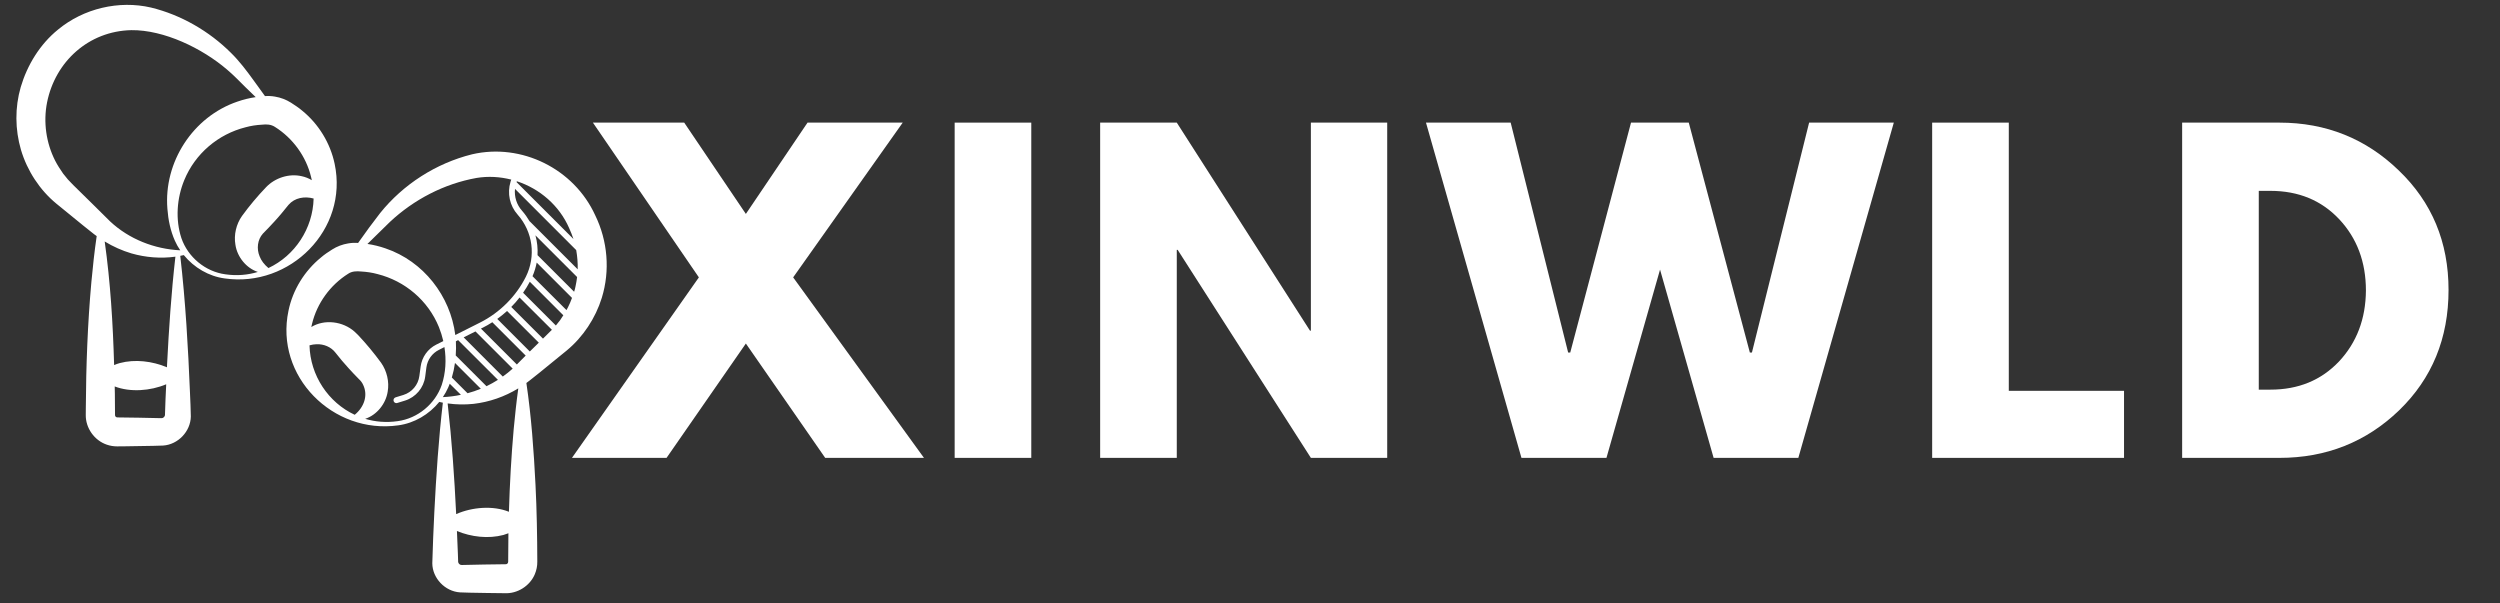 <?xml version="1.0" encoding="UTF-8"?>
<svg xmlns="http://www.w3.org/2000/svg" xmlns:xlink="http://www.w3.org/1999/xlink" width="174" zoomAndPan="magnify" viewBox="0 0 130.5 31.5" height="42" preserveAspectRatio="xMidYMid meet" version="1.0">
  <rect x="0" y="0" width="130.5" height="31.5" fill="#333333" stroke="none"/>
  <defs>
    <g></g>
    <clipPath id="00b24ff545">
      <path d="M 14 7 L 31.781 7 L 31.781 31 L 14 31 Z M 14 7 " clip-rule="nonzero"></path>
    </clipPath>
    <clipPath id="79f688376f">
      <path d="M 0.773 0 L 18 0 L 18 24 L 0.773 24 Z M 0.773 0 " clip-rule="nonzero"></path>
    </clipPath>
  </defs>
  <g clip-path="url(#00b24ff545)">
    <path fill="#ffffff" d="M 31.07 11.238 C 29.965 8.816 27.23 7.453 24.641 8.055 C 22.758 8.523 21.047 9.625 19.844 11.121 C 19.441 11.637 19.066 12.152 18.695 12.68 C 18.52 12.668 18.344 12.676 18.172 12.707 C 17.883 12.754 17.59 12.863 17.34 13.023 C 17.145 13.145 16.934 13.285 16.758 13.438 C 15.898 14.137 15.281 15.133 15.059 16.219 C 14.332 19.645 17.387 22.684 20.789 22.203 C 21.629 22.09 22.398 21.633 22.93 20.98 C 22.992 20.992 23.055 21.008 23.117 21.02 C 22.895 22.918 22.77 24.82 22.672 26.73 C 22.633 27.602 22.586 28.531 22.566 29.406 C 22.574 30.184 23.23 30.871 24.012 30.922 C 24.125 30.93 24.406 30.93 24.516 30.938 C 25.117 30.953 25.734 30.957 26.34 30.965 C 27.004 31 27.66 30.59 27.918 29.973 C 28.004 29.77 28.051 29.543 28.047 29.32 C 28.043 27.988 28.02 26.633 27.953 25.305 C 27.863 23.527 27.738 21.758 27.477 19.992 C 27.543 19.941 27.613 19.891 27.676 19.84 C 27.766 19.77 28.074 19.52 28.168 19.449 C 28.523 19.164 29.23 18.582 29.582 18.297 C 30.434 17.594 31.086 16.609 31.414 15.547 C 31.852 14.125 31.723 12.578 31.07 11.238 Z M 30.043 14.945 C 30.035 14.977 30.02 15.051 30.012 15.086 C 29.996 15.133 29.984 15.184 29.969 15.23 L 28.059 13.32 C 28.078 12.973 28.043 12.621 27.949 12.285 L 30.125 14.461 C 30.105 14.621 30.078 14.785 30.043 14.945 Z M 29.645 16.047 C 29.621 16.094 29.598 16.141 29.57 16.188 L 27.797 14.418 C 27.898 14.188 27.969 13.945 28.016 13.707 L 29.859 15.551 C 29.797 15.723 29.727 15.887 29.645 16.047 Z M 29.234 16.719 C 29.234 16.719 29.082 16.91 29.016 16.992 L 27.305 15.281 C 27.434 15.098 27.551 14.906 27.656 14.707 L 29.406 16.457 C 29.352 16.547 29.293 16.637 29.234 16.719 Z M 28.344 17.676 L 26.688 16.023 C 26.844 15.867 26.988 15.703 27.121 15.531 L 28.809 17.215 C 28.672 17.352 28.496 17.523 28.344 17.676 Z M 27.668 11.57 C 27.66 11.562 27.652 11.555 27.645 11.551 C 27.531 11.359 27.402 11.172 27.25 11 C 26.969 10.688 26.84 10.27 26.883 9.859 L 30.078 13.055 C 30.137 13.387 30.164 13.723 30.156 14.059 Z M 29.707 11.902 C 29.793 12.09 29.867 12.281 29.934 12.477 L 26.965 9.508 L 26.98 9.461 C 28.172 9.852 29.191 10.723 29.707 11.902 Z M 20.348 11.59 C 21.605 10.41 23.195 9.59 24.875 9.289 C 25.488 9.188 26.105 9.227 26.688 9.375 L 26.672 9.418 C 26.664 9.441 26.656 9.469 26.648 9.492 C 26.648 9.496 26.648 9.496 26.648 9.496 C 26.469 10.09 26.605 10.738 27.02 11.203 C 27.816 12.102 27.984 13.375 27.449 14.449 C 26.938 15.469 26.09 16.316 25.07 16.832 L 23.766 17.488 C 23.512 15.457 22.109 13.637 20.121 12.965 C 19.816 12.859 19.5 12.781 19.18 12.734 C 19.57 12.352 19.961 11.965 20.348 11.59 Z M 24.406 20.527 L 23.586 19.707 C 23.66 19.457 23.715 19.203 23.75 18.945 L 25.098 20.293 C 24.871 20.387 24.641 20.465 24.406 20.527 Z M 25.395 20.16 L 23.789 18.555 C 23.809 18.305 23.809 18.059 23.797 17.816 L 23.914 17.754 L 25.992 19.828 C 25.797 19.949 25.602 20.062 25.395 20.16 Z M 26.246 19.656 L 24.203 17.609 L 24.82 17.301 L 26.762 19.242 C 26.598 19.391 26.426 19.527 26.246 19.656 Z M 27.082 18.922 C 27.051 18.957 27.016 18.992 26.98 19.027 L 25.105 17.152 L 25.207 17.102 C 25.375 17.02 25.539 16.922 25.699 16.82 L 27.441 18.562 C 27.297 18.711 27.16 18.844 27.082 18.922 Z M 16.156 18.027 C 16.277 17.992 16.398 17.973 16.52 17.969 C 16.902 17.953 17.281 18.109 17.512 18.41 C 17.727 18.688 17.957 18.957 18.195 19.219 C 18.367 19.41 18.543 19.594 18.723 19.777 C 18.82 19.867 18.902 19.965 18.957 20.09 C 19.223 20.648 19 21.258 18.516 21.652 C 17.141 21.012 16.195 19.602 16.156 18.027 Z M 20.758 21.984 C 20.16 22.07 19.59 22.02 19.062 21.863 C 19.66 21.668 20.141 21.086 20.238 20.441 C 20.328 19.926 20.195 19.367 19.895 18.938 C 19.523 18.43 19.121 17.945 18.691 17.488 C 18.637 17.434 18.562 17.363 18.504 17.309 C 17.898 16.773 16.941 16.648 16.25 17.07 C 16.262 17.012 16.273 16.957 16.289 16.902 C 16.547 15.828 17.242 14.875 18.176 14.289 C 18.371 14.156 18.617 14.148 18.848 14.172 C 19.141 14.188 19.43 14.23 19.715 14.309 C 21.133 14.668 22.34 15.676 22.91 17.07 C 23.004 17.305 23.082 17.551 23.141 17.805 L 22.773 17.988 C 22.328 18.211 22.023 18.641 21.957 19.137 L 21.891 19.625 C 21.832 20.09 21.5 20.48 21.055 20.617 L 20.648 20.742 C 20.566 20.77 20.523 20.855 20.547 20.934 C 20.566 21 20.629 21.043 20.691 21.043 C 20.707 21.043 20.723 21.039 20.738 21.035 L 21.145 20.91 C 21.703 20.734 22.117 20.246 22.195 19.664 L 22.258 19.18 C 22.312 18.781 22.555 18.441 22.914 18.262 L 23.199 18.117 C 23.305 18.777 23.266 19.465 23.059 20.094 C 22.715 21.086 21.805 21.844 20.758 21.984 Z M 23.395 20.23 C 23.426 20.164 23.453 20.098 23.477 20.031 L 24.059 20.609 C 23.75 20.676 23.434 20.715 23.117 20.73 C 23.223 20.574 23.316 20.406 23.395 20.23 Z M 26.516 29.375 C 26.496 29.43 26.438 29.457 26.387 29.453 C 25.645 29.461 24.891 29.473 24.148 29.492 C 24.109 29.492 24.117 29.492 24.109 29.492 C 23.996 29.5 23.902 29.395 23.914 29.281 C 23.914 29.281 23.902 28.918 23.902 28.918 C 23.887 28.52 23.871 28.121 23.852 27.719 C 24.609 28.031 25.488 28.133 26.277 27.926 C 26.367 27.898 26.453 27.871 26.539 27.836 C 26.531 28.332 26.527 28.824 26.527 29.32 C 26.523 29.34 26.523 29.359 26.516 29.375 Z M 26.816 22.387 C 26.688 23.824 26.609 25.27 26.566 26.715 C 25.742 26.383 24.656 26.465 23.812 26.836 C 23.719 24.906 23.586 22.98 23.367 21.059 C 23.812 21.121 24.266 21.129 24.715 21.082 C 25.543 20.988 26.344 20.707 27.055 20.273 C 26.957 20.977 26.883 21.684 26.816 22.387 Z M 27.656 18.348 L 25.957 16.648 C 26.133 16.52 26.305 16.383 26.469 16.234 L 28.125 17.887 C 28.098 17.914 28.074 17.938 28.055 17.957 C 27.965 18.043 27.816 18.191 27.656 18.348 Z M 27.656 18.348 " fill-opacity="1" fill-rule="nonzero"></path>
  </g>
  <g clip-path="url(#79f688376f)">
    <path fill="#ffffff" d="M 17.469 8.555 C 17.242 7.469 16.629 6.469 15.77 5.773 C 15.594 5.621 15.379 5.484 15.188 5.359 C 14.934 5.199 14.645 5.09 14.352 5.043 C 14.18 5.012 14.008 5.004 13.832 5.016 C 13.637 4.742 13.438 4.469 13.238 4.195 C 12.879 3.699 12.496 3.188 12.051 2.754 C 10.922 1.629 9.453 0.777 7.887 0.395 C 6.207 0.004 4.363 0.441 3.031 1.543 C 2.086 2.309 1.426 3.387 1.082 4.547 C 0.773 5.613 0.785 6.758 1.094 7.82 C 1.418 8.91 2.074 9.918 2.945 10.633 C 3.297 10.922 4.004 11.496 4.359 11.785 C 4.48 11.883 4.781 12.121 4.898 12.215 C 4.949 12.25 4.996 12.289 5.047 12.324 C 4.93 13.125 4.844 13.922 4.77 14.723 C 4.574 16.906 4.492 19.102 4.48 21.289 C 4.48 21.289 4.477 21.656 4.477 21.656 C 4.465 22.34 4.926 22.992 5.574 23.211 C 5.75 23.273 5.934 23.301 6.117 23.301 C 6.156 23.301 6.504 23.301 6.551 23.297 C 7.039 23.289 7.523 23.285 8.012 23.273 C 8.121 23.27 8.406 23.266 8.516 23.258 C 9.293 23.207 9.949 22.52 9.961 21.742 C 9.961 21.441 9.93 20.832 9.918 20.523 C 9.82 18.129 9.684 15.738 9.41 13.355 C 9.473 13.344 9.535 13.328 9.594 13.316 C 10.129 13.969 10.898 14.426 11.738 14.535 C 15.141 15.02 18.195 11.98 17.469 8.555 Z M 8.613 21.621 C 8.625 21.73 8.531 21.836 8.418 21.828 C 8.41 21.828 8.418 21.828 8.375 21.828 C 7.637 21.809 6.883 21.797 6.141 21.789 C 6.074 21.797 6.008 21.746 6.004 21.676 C 6 21.43 6 20.812 5.996 20.559 C 5.992 20.43 5.992 20.301 5.988 20.172 C 6.793 20.484 7.844 20.41 8.676 20.059 C 8.648 20.582 8.629 21.113 8.613 21.621 Z M 8.719 19.066 C 8.719 19.102 8.715 19.137 8.715 19.172 C 7.949 18.852 7.055 18.738 6.25 18.953 C 6.148 18.98 6.055 19.016 5.957 19.055 C 5.895 16.898 5.766 14.746 5.465 12.605 C 5.902 12.871 6.371 13.082 6.859 13.227 C 7.605 13.441 8.391 13.504 9.156 13.398 C 8.941 15.281 8.816 17.172 8.719 19.066 Z M 5.75 11.559 C 5.156 10.98 4.422 10.234 3.82 9.656 L 3.543 9.367 L 3.293 9.059 C 3.145 8.844 2.996 8.617 2.879 8.387 C 2.406 7.457 2.254 6.367 2.457 5.344 C 2.887 3.203 4.637 1.621 6.855 1.574 C 8.562 1.555 10.559 2.523 11.852 3.633 C 12.195 3.922 12.496 4.238 12.82 4.559 C 12.996 4.73 13.172 4.898 13.348 5.07 C 13.027 5.117 12.707 5.195 12.402 5.301 C 10.07 6.09 8.539 8.465 8.738 10.898 C 8.781 11.477 8.895 12.039 9.129 12.566 C 9.207 12.742 9.301 12.91 9.41 13.066 C 8.062 13.004 6.734 12.48 5.75 11.559 Z M 11.77 14.32 C 10.723 14.184 9.809 13.422 9.469 12.43 C 9.148 11.457 9.23 10.348 9.617 9.406 C 10.188 8.012 11.395 7.004 12.812 6.645 C 13.098 6.566 13.387 6.523 13.68 6.508 C 13.91 6.48 14.152 6.492 14.352 6.625 C 15.285 7.211 15.98 8.164 16.238 9.238 C 16.254 9.293 16.266 9.352 16.277 9.406 C 16.117 9.309 15.938 9.238 15.754 9.199 C 15.094 9.043 14.359 9.281 13.891 9.77 C 13.438 10.242 13.016 10.746 12.633 11.273 C 12.328 11.703 12.199 12.262 12.289 12.777 C 12.383 13.422 12.867 14.004 13.461 14.195 C 12.938 14.355 12.367 14.406 11.77 14.32 Z M 14.012 13.992 C 13.789 13.805 13.633 13.598 13.551 13.379 C 13.387 12.988 13.438 12.512 13.723 12.195 C 13.926 11.984 14.137 11.777 14.332 11.555 C 14.586 11.281 14.824 10.988 15.059 10.695 C 15.387 10.316 15.902 10.234 16.371 10.363 C 16.332 11.938 15.387 13.348 14.012 13.992 Z M 14.012 13.992 " fill-opacity="1" fill-rule="nonzero"></path>
  </g>
  <g fill="#ffffff" fill-opacity="1">
    <g transform="translate(30.575, 23.901)">
      <g>
        <path d="M 17.656 0 L 12.5 0 L 8.359 -5.969 L 4.219 0 L -0.719 0 L 5.906 -9.422 L 0.375 -17.5 L 5.141 -17.5 L 8.359 -12.734 L 11.578 -17.5 L 16.547 -17.5 L 10.828 -9.422 Z M 17.656 0 "></path>
      </g>
    </g>
  </g>
  <g fill="#ffffff" fill-opacity="1">
    <g transform="translate(48.567, 23.901)">
      <g>
        <path d="M 5.266 -17.5 L 5.266 0 L 1.266 0 L 1.266 -17.5 Z M 5.266 -17.5 "></path>
      </g>
    </g>
  </g>
  <g fill="#ffffff" fill-opacity="1">
    <g transform="translate(56.162, 23.901)">
      <g>
        <path d="M 5.266 -10.859 L 5.266 0 L 1.266 0 L 1.266 -17.5 L 5.266 -17.5 L 12.219 -6.641 L 12.266 -6.641 L 12.266 -17.5 L 16.25 -17.5 L 16.25 0 L 12.266 0 L 5.312 -10.859 Z M 5.266 -10.859 "></path>
      </g>
    </g>
  </g>
  <g fill="#ffffff" fill-opacity="1">
    <g transform="translate(74.748, 23.901)">
      <g>
        <path d="M 14.703 0 L 11.906 -9.828 L 9.109 0 L 4.672 0 L -0.312 -17.5 L 4.109 -17.5 L 7.109 -5.5 L 7.219 -5.5 L 10.391 -17.5 L 13.406 -17.5 L 16.594 -5.5 L 16.703 -5.5 L 19.688 -17.5 L 24.109 -17.5 L 19.125 0 Z M 14.703 0 "></path>
      </g>
    </g>
  </g>
  <g fill="#ffffff" fill-opacity="1">
    <g transform="translate(99.593, 23.901)">
      <g>
        <path d="M 5.266 -17.5 L 5.266 -3.5 L 11.281 -3.5 L 11.281 0 L 1.266 0 L 1.266 -17.5 Z M 5.266 -17.5 "></path>
      </g>
    </g>
  </g>
  <g fill="#ffffff" fill-opacity="1">
    <g transform="translate(112.642, 23.901)">
      <g>
        <path d="M 1.266 -17.5 L 6.344 -17.5 C 8.781 -17.5 10.859 -16.664 12.578 -15 C 14.305 -13.344 15.172 -11.266 15.172 -8.766 C 15.172 -6.242 14.312 -4.148 12.594 -2.484 C 10.875 -0.828 8.789 0 6.344 0 L 1.266 0 Z M 5.266 -3.562 L 5.875 -3.562 C 7.332 -3.562 8.523 -4.051 9.453 -5.031 C 10.379 -6.02 10.848 -7.254 10.859 -8.734 C 10.859 -10.223 10.395 -11.461 9.469 -12.453 C 8.539 -13.441 7.344 -13.938 5.875 -13.938 L 5.266 -13.938 Z M 5.266 -3.562 "></path>
      </g>
    </g>
  </g>
</svg>
